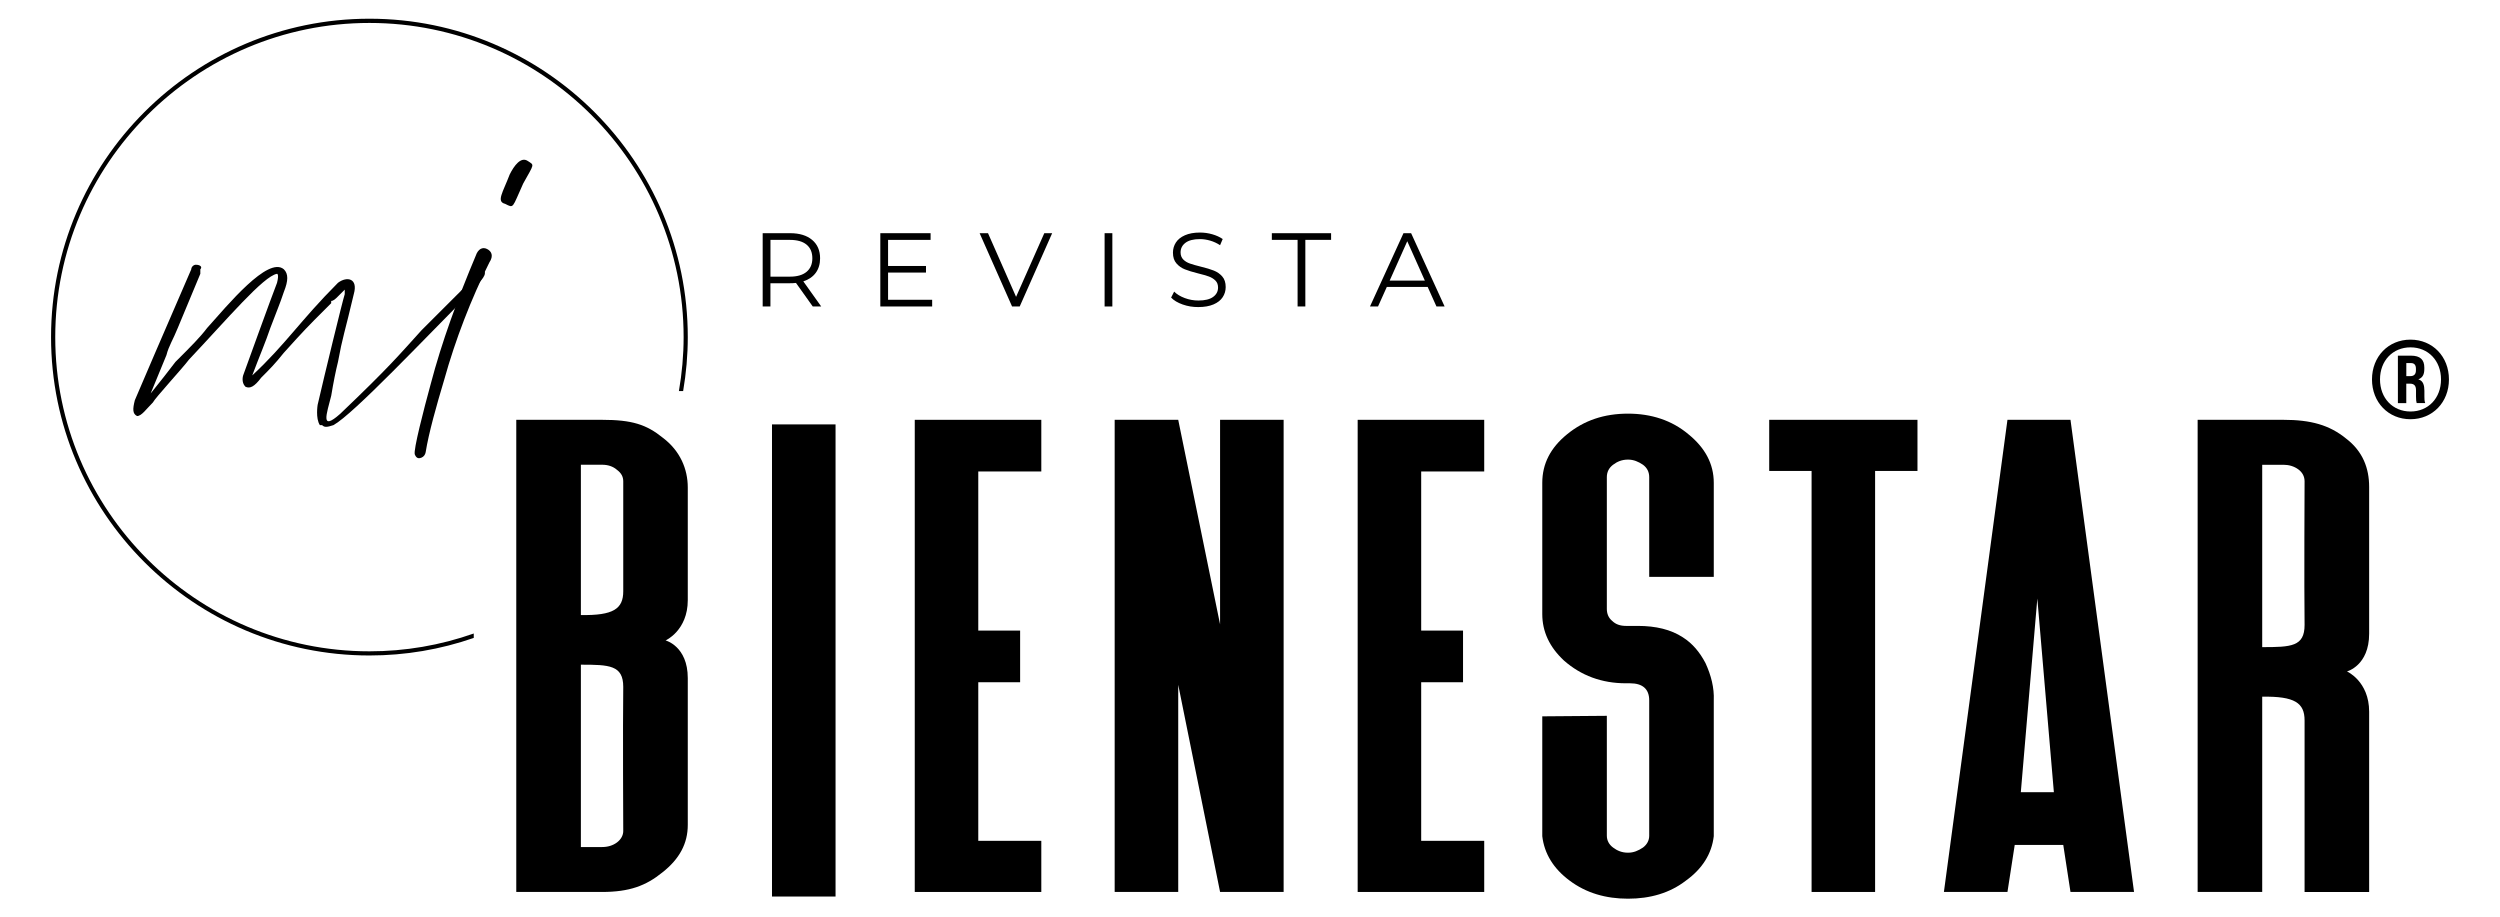 <?xml version="1.0" encoding="UTF-8"?>
<!-- Generator: Adobe Illustrator 25.4.1, SVG Export Plug-In . SVG Version: 6.00 Build 0)  -->
<svg xmlns="http://www.w3.org/2000/svg" xmlns:xlink="http://www.w3.org/1999/xlink" version="1.1" id="Capa_1" x="0px" y="0px" viewBox="0 0 667.91 245.1" style="enable-background:new 0 0 667.91 245.1;" xml:space="preserve">
<g>
	<g>
		<g>
			<g>
				<g>
					<g>
						<g>
							<path d="M176.99,233.06c-4.42,3.59-8.83,5.24-16.15,5.24c-12.7,0-22.91,0-22.91,0V112.16c0,0,9.25,0,22.91,0         c8,0,11.87,1.24,16.29,4.83c4.55,3.45,6.62,8.28,6.62,13.25v30.09c0,8.14-5.93,10.77-5.93,10.77s5.93,1.52,5.93,10.07v39.2         C183.76,225.33,181.55,229.47,176.99,233.06z M166.51,128.58c0-1.24-0.55-2.21-1.66-3.04c-1.1-0.97-2.48-1.38-4-1.38h-5.66         v40.16c8.69,0.14,11.32-1.66,11.32-6.35C166.51,153.15,166.51,128.58,166.51,128.58z M166.51,222.02c0,0-0.14-28.15,0-38.51         c0-5.8-3.73-5.93-11.32-5.93v48.72h5.66c1.52,0,2.9-0.41,4-1.24C165.95,224.22,166.51,223.12,166.51,222.02z"></path>
							<path d="M223.23,239.53h-16.98V113.38h16.98V239.53z"></path>
							<path d="M278.2,238.3h-33.81V112.16h33.81v13.8h-16.84v42.51h11.18v13.8h-11.18v42.37h16.84V238.3z"></path>
							<path d="M342.94,238.3h-16.98l-11.18-55.34v55.34h-16.98V112.16h16.98l11.18,54.65v-54.65h16.98V238.3z"></path>
							<path d="M396.53,238.3h-33.81V112.16h33.81v13.8h-16.84v42.51h11.18v13.8h-11.18v42.37h16.84V238.3z"></path>
							<path d="M450.41,235.27c-4.28,3.31-9.52,4.83-15.46,4.83c-5.94,0-11.18-1.52-15.6-4.83c-4.28-3.17-6.76-7.18-7.31-11.87         v-32.02l17.25-0.14v32.02c0,1.24,0.55,2.35,1.66,3.17c1.1,0.83,2.35,1.38,4,1.38c1.52,0,2.76-0.55,4-1.38         c1.1-0.83,1.66-1.93,1.66-3.17V187.1c0-3.04-1.79-4.55-5.11-4.55h-1.1c-6.49,0-12.01-2.07-16.56-6.07         c-3.86-3.59-5.8-7.73-5.8-12.42V129c0-5.11,2.21-9.38,6.62-12.97c4.55-3.73,9.94-5.52,16.29-5.52         c6.21,0,11.73,1.79,16.15,5.52c4.42,3.59,6.76,7.87,6.76,12.97v25.12h-17.25v-26.64c0-1.38-0.55-2.48-1.66-3.31         c-1.24-0.83-2.48-1.38-4-1.38c-1.66,0-2.9,0.55-4,1.38c-1.1,0.83-1.66,1.93-1.66,3.31v35.19c0,1.24,0.41,2.35,1.38,3.17         c0.97,0.97,2.21,1.38,3.73,1.38h3.17c4.83,0,8.83,0.97,12.01,3.04c2.62,1.66,4.55,4,6.07,6.9c1.52,3.31,2.35,6.62,2.21,9.94         v36.16v0.14C457.31,228.09,454.83,232.09,450.41,235.27z"></path>
							<path d="M483.99,238.3V125.82h-11.32v-13.66h39.61v13.66h-11.32V238.3H483.99z"></path>
							<path d="M536.32,238.3h-16.98l16.98-126.14h16.84l16.98,126.14h-16.98l-1.93-12.56h-12.97L536.32,238.3z M539.89,211.65h8.83         l-4.42-51.75L539.89,211.65z"></path>
							<path d="M615.7,238.3c0-4.14,0-41.27,0-45.82c0-4.69-2.62-6.49-11.32-6.35v52.17c-10.49,0-17.25,0-17.25,0V112.16         c0,0,10.35,0,22.91,0c7.32,0,12.28,1.38,16.7,4.97c4.55,3.45,6.21,8,6.21,12.97v39.2c0,8.56-5.93,10.08-5.93,10.08         s5.93,2.62,5.93,10.76v48.17H615.7z M615.7,128.58c0-1.24-0.55-2.35-1.66-3.17s-2.48-1.24-4-1.24h-5.66v48.72         c7.73,0,11.32-0.14,11.32-5.93C615.56,156.6,615.7,128.58,615.7,128.58z"></path>
						</g>
					</g>
					<g>
						<g>
							<path d="M128.91,71.95c0,0-9.05,9.05-16.29,16.28c-6.03,6.64-8.44,9.65-21.72,22.32c-5.43,4.82-3.62,0-2.41-4.83         c0.6-3.62,1.21-6.64,1.81-9.05c1.21-6.64,1.81-7.84,4.22-18.1c1.21-4.22-1.81-4.83-4.22-3.02         C80.06,85.83,76.44,91.86,67.39,100.3c1.81-4.83,3.62-9.05,4.83-12.67c1.81-4.83,2.41-6.03,3.62-9.65         c1.21-3.02,1.21-4.83,0-6.03c-4.22-3.62-15.08,9.65-20.51,15.68c-1.81,2.41-4.22,4.83-8.45,9.05         c-1.81,2.41-4.22,5.43-6.63,8.44l4.22-10.25c0.6-2.41,1.81-4.22,3.02-7.24l6.03-14.48c0,0,0-0.6,0-1.21         c0.6-0.6,0-1.21-1.21-1.21c-0.6,0-1.21,0.6-1.21,1.21l-9.65,22.32c-1.81,4.22-3.62,8.44-5.43,12.67         c-0.61,2.41-0.61,3.62,0.6,4.22c1.21,0,2.41-1.81,4.22-3.62c0.6-1.21,7.84-9.05,9.65-11.46         c10.25-10.86,19.91-22.32,23.52-22.92c0,0,0.61,0,0,2.41c-1.21,3.02-9.05,24.73-9.05,24.73s-0.6,1.81,0.6,3.02         c1.21,0.6,2.41,0,4.22-2.41c2.41-2.41,3.62-3.62,6.03-6.63c5.43-6.03,6.63-7.24,10.86-11.46c0.6-0.6,1.21-1.21,1.81-1.81         v-0.6c0.6,0,1.21-0.6,1.81-1.21l1.81-1.81c0,0,0,0.6,0,1.21c-0.6,1.81-5.43,21.72-7.24,29.56c0,0-0.6,3.62,0.6,5.43         c0.6,0,0.6,0,0.6,0c0.6,0.6,1.21,0.6,3.02,0c5.43-3.02,24.13-22.92,37.4-36.19C128.31,74.97,130.72,73.16,128.91,71.95z"></path>
							<path d="M134.95,54.46c2.41,1.21,1.81,1.21,4.83-5.43c3.02-5.43,3.02-4.83,1.21-6.03c-1.81-1.21-3.62,1.21-4.82,3.62         C134.34,51.44,132.53,53.86,134.95,54.46z"></path>
							<path d="M130.12,66.52c-1.21-0.61-2.41,0-3.02,1.81c-4.82,11.46-9.05,22.92-12.06,34.38c-1.81,6.63-4.66,17.61-4.22,18.7         c0.49,1.24,1.23,1.08,1.8,0.85c0.59-0.24,0.99-0.8,1.1-1.43c0.83-5.19,2.88-12.44,4.94-19.32         c3.02-10.86,7.24-21.72,12.07-31.37C131.93,68.33,131.33,67.13,130.12,66.52z"></path>
						</g>
					</g>
					<path d="M126.57,169.25c-8.94,3.15-18.3,4.76-27.87,4.76c-46.29,0-83.94-37.66-83.94-83.94c0-46.29,37.66-83.94,83.94-83.94       c46.29,0,83.94,37.66,83.94,83.94c0,4.84-0.44,9.67-1.26,14.4h1.13c0.81-4.74,1.24-9.57,1.24-14.4C183.76,43.16,145.6,5,98.7,5       c-46.9,0-85.06,38.16-85.06,85.06c0,46.9,38.16,85.06,85.06,85.06c9.56,0,18.93-1.59,27.87-4.69V169.25z"></path>
				</g>
			</g>
		</g>
		<g>
			<g>
				<path d="M633.71,101.37c0-6.11,4.37-10.63,10.28-10.63c5.91,0,10.28,4.52,10.28,10.63c0,6.11-4.37,10.63-10.28,10.63      C638.09,112.01,633.71,107.49,633.71,101.37z M652.15,101.37c0-4.99-3.4-8.57-8.15-8.57s-8.15,3.57-8.15,8.57      c0,4.99,3.4,8.57,8.15,8.57S652.15,106.37,652.15,101.37z M640.63,95.02h3.51c2.45,0,3.55,1.09,3.55,3.16v0.41      c0,1.48-0.47,2.3-1.57,2.75v0.03c1.3,0.35,1.59,1.65,1.59,3.04v1.51c0,0.59,0,1.15,0.21,1.77h-2.27      c-0.12-0.44-0.18-0.8-0.18-1.77v-1.65c0-1.24-0.5-1.77-1.65-1.77h-0.95v5.2h-2.24V95.02z M643.91,100.49      c1.03,0,1.54-0.5,1.54-1.57v-0.41c0-1-0.44-1.51-1.33-1.51h-1.24v3.49H643.91z"></path>
			</g>
		</g>
	</g>
	<g>
		<path d="M217.14,81.88l-4.48-6.29c-0.5,0.06-1.03,0.08-1.57,0.08h-5.26v6.21h-2.07V62.3h7.33c2.5,0,4.46,0.6,5.88,1.79    c1.42,1.19,2.13,2.84,2.13,4.92c0,1.53-0.39,2.82-1.16,3.88c-0.77,1.05-1.88,1.81-3.32,2.28l4.78,6.71H217.14z M215.49,72.62    c1.03-0.86,1.54-2.06,1.54-3.61c0-1.58-0.51-2.8-1.54-3.65c-1.03-0.85-2.51-1.27-4.45-1.27h-5.2v9.82h5.2    C212.98,73.91,214.46,73.48,215.49,72.62z"></path>
		<path d="M249.04,80.09v1.79h-13.85V62.3h13.43v1.79h-11.36v6.97h10.13v1.76h-10.13v7.27H249.04z"></path>
		<path d="M281.1,62.3l-8.67,19.58h-2.04l-8.67-19.58h2.24l7.5,17.01L279,62.3H281.1z"></path>
		<path d="M295.11,62.3h2.07v19.58h-2.07V62.3z"></path>
		<path d="M315.97,81.35c-1.33-0.47-2.36-1.08-3.09-1.85l0.81-1.59c0.71,0.71,1.65,1.28,2.83,1.72s2.39,0.66,3.64,0.66    c1.75,0,3.07-0.32,3.95-0.97c0.88-0.64,1.31-1.48,1.31-2.5c0-0.78-0.24-1.41-0.71-1.87c-0.48-0.47-1.06-0.83-1.75-1.08    c-0.69-0.25-1.65-0.53-2.88-0.83c-1.47-0.37-2.65-0.73-3.52-1.08c-0.88-0.34-1.63-0.87-2.25-1.58c-0.63-0.71-0.94-1.67-0.94-2.88    c0-0.99,0.26-1.89,0.78-2.7c0.52-0.81,1.32-1.46,2.41-1.94c1.08-0.48,2.42-0.73,4.03-0.73c1.12,0,2.21,0.15,3.29,0.46    c1.07,0.31,2,0.73,2.78,1.27l-0.7,1.65c-0.82-0.54-1.7-0.95-2.63-1.22c-0.93-0.27-1.85-0.41-2.74-0.41    c-1.72,0-3.01,0.33-3.88,0.99s-1.3,1.52-1.3,2.56c0,0.78,0.24,1.41,0.71,1.89s1.07,0.84,1.79,1.09c0.72,0.25,1.68,0.53,2.9,0.83    c1.44,0.35,2.6,0.7,3.48,1.05s1.64,0.87,2.25,1.57c0.62,0.7,0.92,1.65,0.92,2.84c0,0.99-0.27,1.89-0.8,2.7    c-0.53,0.81-1.35,1.46-2.45,1.93s-2.45,0.71-4.06,0.71C318.7,82.05,317.3,81.82,315.97,81.35z"></path>
		<path d="M346.67,64.09h-6.88V62.3h15.83v1.79h-6.88v17.79h-2.07V64.09z"></path>
		<path d="M381.42,76.65h-10.91l-2.35,5.23h-2.15l8.95-19.58H377l8.95,19.58h-2.18L381.42,76.65z M380.67,74.97l-4.7-10.52    l-4.7,10.52H380.67z"></path>
	</g>
</g>
</svg>
